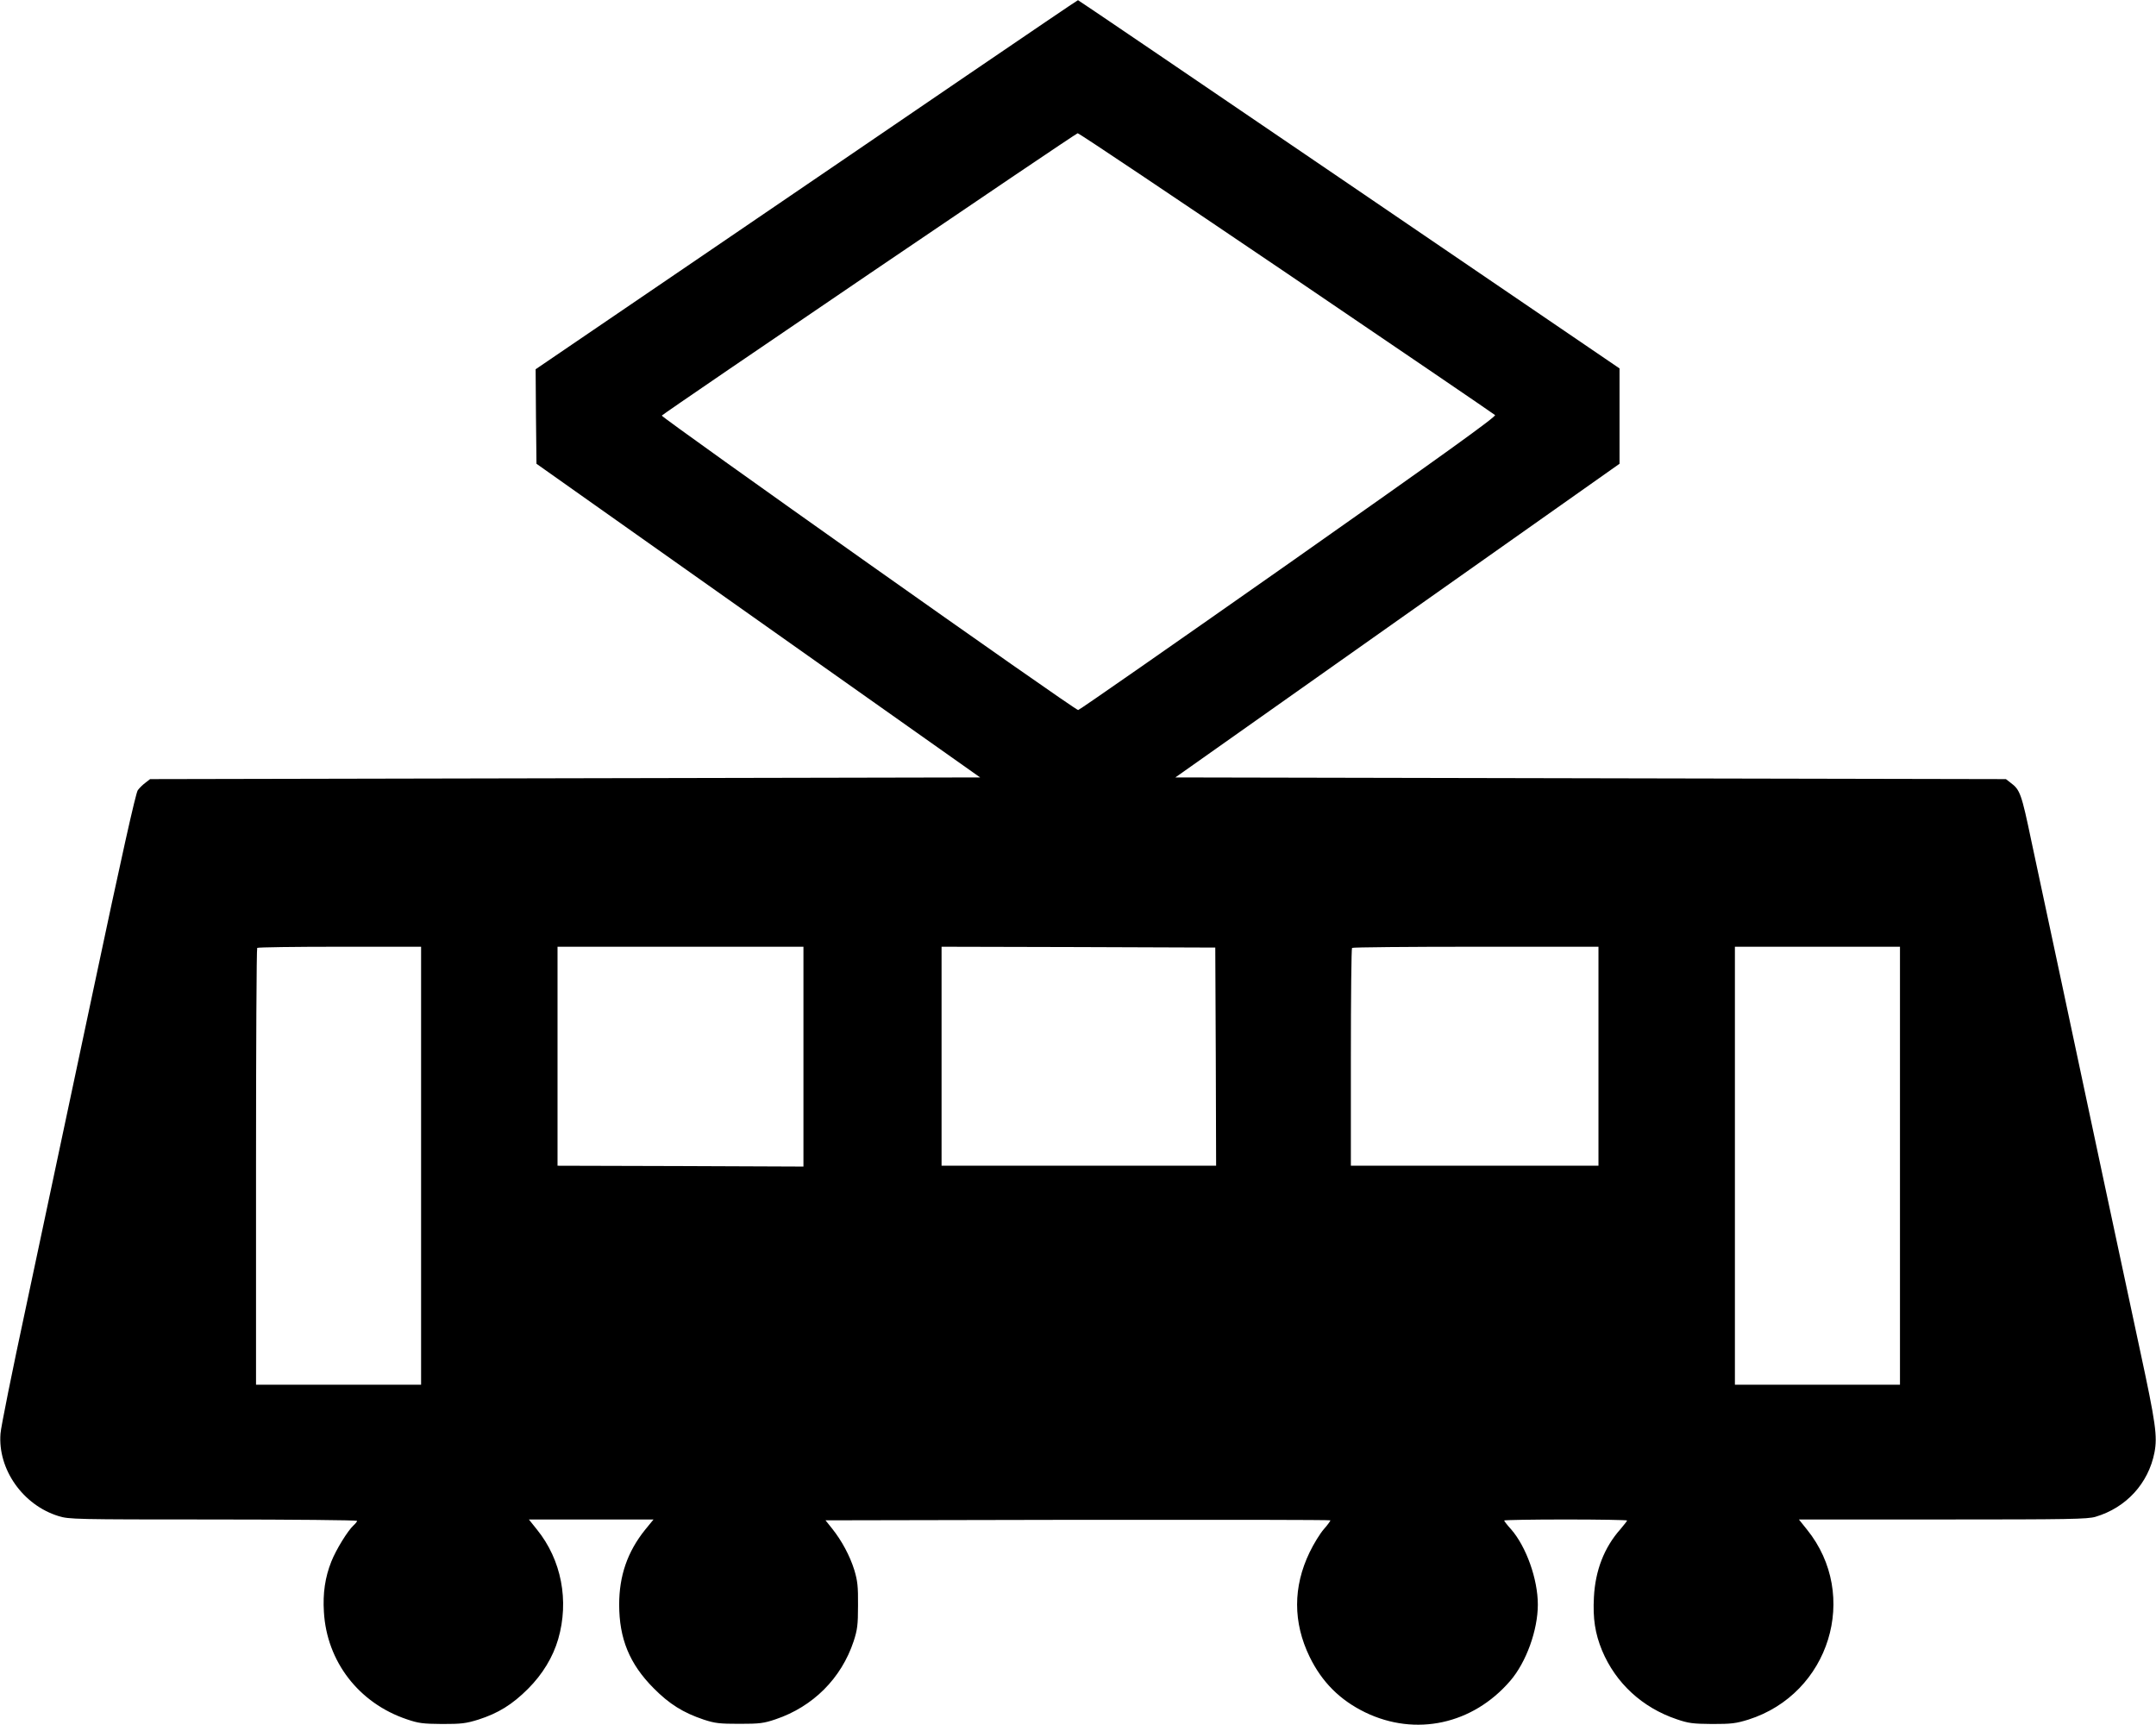 <?xml version="1.0" standalone="no"?>
<!DOCTYPE svg PUBLIC "-//W3C//DTD SVG 20010904//EN"
 "http://www.w3.org/TR/2001/REC-SVG-20010904/DTD/svg10.dtd">
<svg version="1.0" xmlns="http://www.w3.org/2000/svg"
 width="1280pt" height="1024pt" viewBox="0 0 1280 1024"
 preserveAspectRatio="xMidYMid meet">
<g transform="translate(0,1024) scale(0.1,-0.1)"
fill="#000000" stroke="none">
<path d="M5740 9792 c-360 -246 -1084 -739 -1608 -1096 l-952 -648 2 -280 3
-281 345 -244 c190 -134 782 -553 1317 -931 l972 -687 -2464 -5 -2464 -5 -27
-21 c-15 -11 -36 -31 -46 -45 -12 -16 -96 -391 -268 -1204 -138 -649 -316
-1488 -396 -1865 -81 -377 -149 -714 -151 -750 -17 -212 133 -425 345 -490 62
-19 94 -20 918 -20 470 0 854 -4 854 -8 0 -5 -10 -17 -22 -28 -33 -30 -103
-143 -131 -214 -37 -93 -51 -188 -44 -299 17 -294 207 -541 492 -637 70 -24
96 -27 210 -28 115 0 140 3 215 26 118 38 201 89 295 183 86 86 148 188 179
295 66 228 19 471 -126 650 l-48 60 370 0 370 0 -50 -61 c-105 -131 -154 -273
-154 -444 0 -202 61 -352 204 -496 94 -95 176 -146 298 -187 67 -22 94 -25
212 -25 120 0 144 3 215 27 222 75 390 243 463 463 22 68 26 96 26 213 1 114
-3 146 -22 210 -27 86 -74 173 -131 245 l-40 50 1496 3 c823 1 1498 0 1501 -3
2 -2 -15 -26 -38 -52 -23 -26 -61 -88 -85 -138 -99 -205 -99 -416 0 -620 73
-150 180 -257 330 -330 300 -145 639 -71 861 187 95 110 164 301 164 453 0
151 -69 344 -159 447 -23 25 -41 49 -41 52 0 3 164 6 365 6 201 0 365 -3 365
-6 0 -3 -18 -26 -40 -52 -96 -108 -149 -245 -157 -403 -7 -127 7 -216 48 -316
81 -194 239 -340 444 -409 70 -24 96 -27 210 -28 115 0 140 3 215 26 482 153
663 738 348 1128 l-48 60 853 0 c756 0 860 2 908 16 182 54 314 198 350 382
18 96 8 171 -86 607 -47 220 -144 675 -216 1010 -71 336 -184 864 -250 1175
-66 311 -147 688 -179 838 -59 282 -67 304 -124 346 l-27 21 -2466 5 -2465 5
1318 931 1319 931 0 283 0 283 -1605 1093 c-883 601 -1607 1093 -1610 1093 -3
0 -300 -202 -660 -447z m1898 -1173 c675 -458 1232 -837 1238 -843 9 -8 -312
-239 -1225 -881 -681 -478 -1243 -870 -1250 -870 -21 0 -2480 1740 -2472 1748
21 21 2458 1676 2469 1676 7 1 565 -373 1240 -830z m-5138 -5299 l0 -1300
-490 0 -490 0 0 1293 c0 712 3 1297 7 1300 3 4 224 7 490 7 l483 0 0 -1300z
m2270 648 l0 -653 -730 3 -730 2 0 650 0 650 730 0 730 0 0 -652z m2448 0 l2
-648 -815 0 -815 0 0 650 0 650 813 -2 812 -3 3 -647z m2272 2 l0 -650 -735 0
-735 0 0 643 c0 354 3 647 7 650 3 4 334 7 735 7 l728 0 0 -650z m1790 -650
l0 -1300 -490 0 -490 0 0 1300 0 1300 490 0 490 0 0 -1300z"/>
</g>
</svg>
